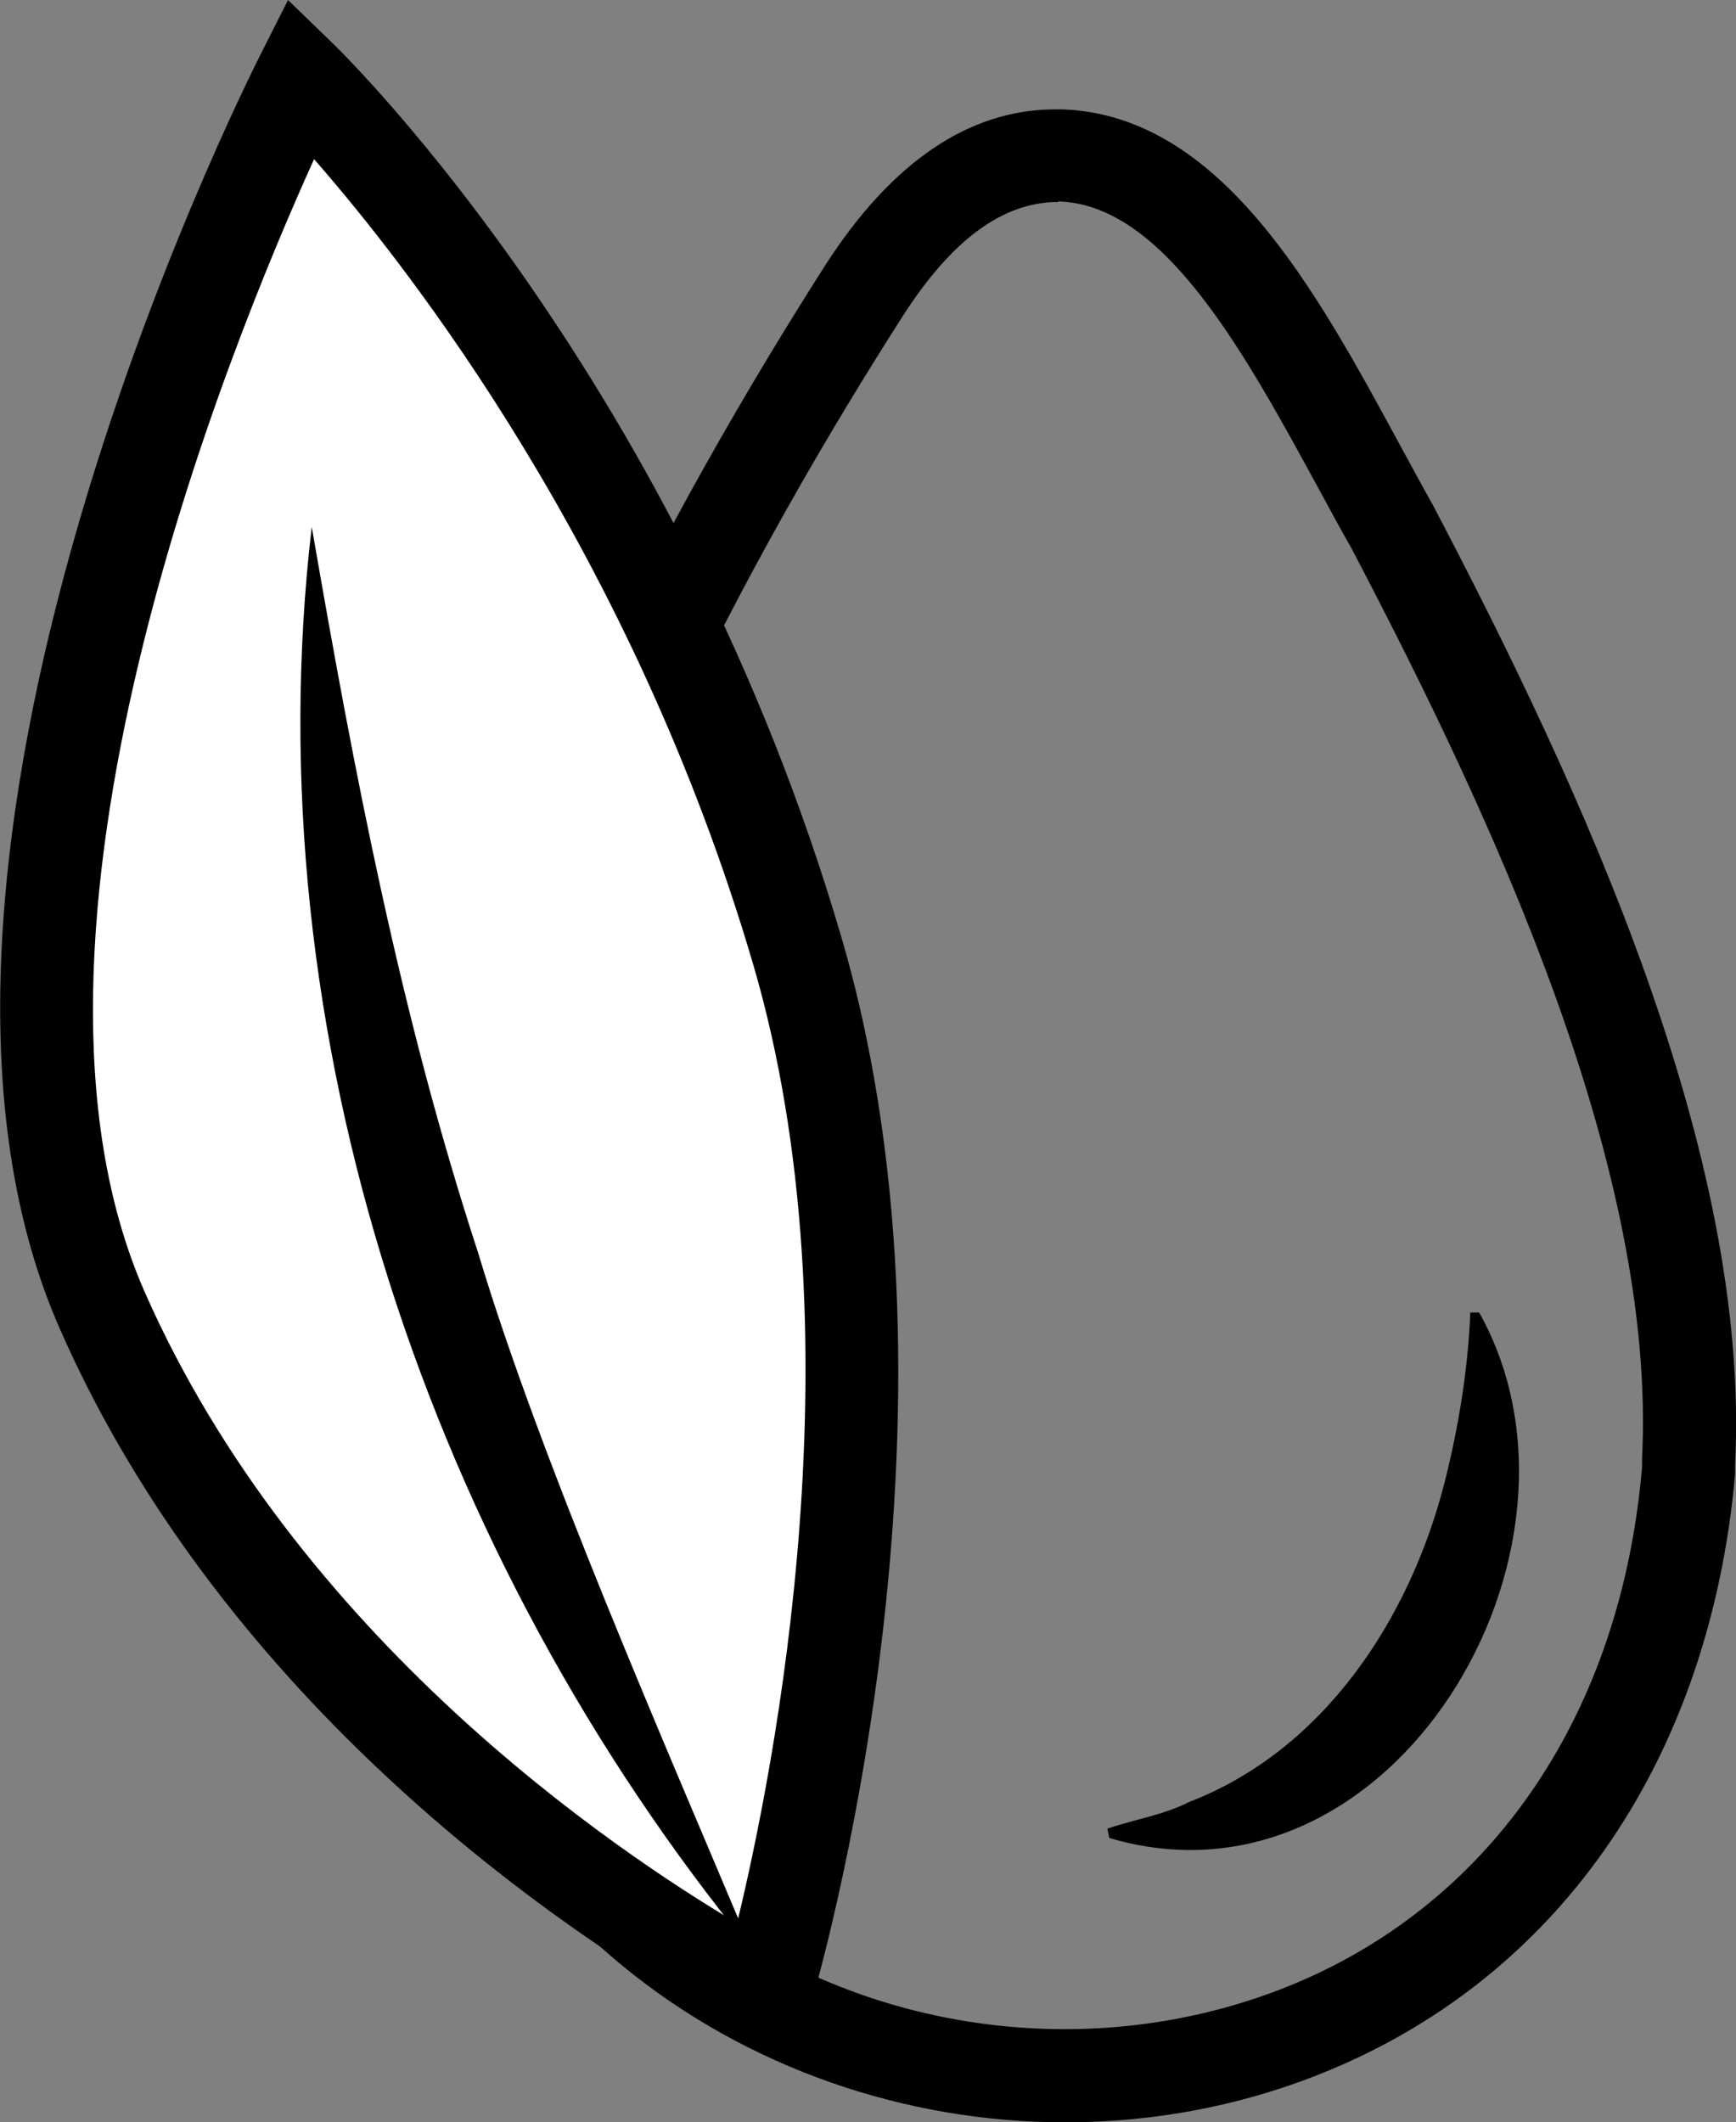 <svg viewBox="0 0 37.31 45.6" xmlns="http://www.w3.org/2000/svg" data-name="Layer 1" id="Layer_1">
  <rect x="0" y="0" width="37.31" height="45.6" fill="#808080" stroke="none"/>
  <path stroke-width="0" fill="#000" d="M22.89,45.6c-3.42,0-6.83-1.16-9.52-3.37-2.56-2.1-6.57-6.95-4.74-15.79,1.62-7.9,5.85-15.64,9.1-20.73,1.43-2.23,3.1-3.36,4.95-3.36h.16c3.4.13,5.43,3.86,7.22,7.16.27.49.49.91.73,1.33,3.21,6.12,6.84,13.96,6.5,20.63v.21c-.54,6.04-3.69,10.69-8.67,12.78-1.83.77-3.78,1.14-5.73,1.14ZM22.74,4.34c-1.19,0-2.29.82-3.33,2.44-3.17,4.95-7.27,12.45-8.83,20.06-1.61,7.81,1.85,12.03,4.06,13.84,3.65,3.01,8.84,3.76,13.21,1.93,4.27-1.8,6.99-5.83,7.44-11.08v-.18c.32-6.19-3.17-13.71-6.25-19.58-.23-.4-.46-.83-.7-1.27-1.57-2.88-3.3-6.08-5.56-6.17h-.03s0,0,0,0Z"></path>
  <path stroke-width="0" fill="#000" d="M31.79,28.2c2.86,5.1-1.87,13.09-7.95,11.29,0,0-.04-.2-.04-.2.58-.2,1.2-.29,1.75-.57,2.91-1.12,4.75-3.94,5.5-6.88.3-1.19.5-2.42.55-3.64,0,0,.2,0,.2,0h0Z"></path>
  <g>
    <path stroke-width="0" fill="#fff" d="M17.14,20.44c2.97,10.16-.67,22.38-.67,22.38,0,0-10.02-4.97-14.28-14.65S6.48,1.66,6.48,1.66c0,0,7.22,7,10.67,18.78Z"></path>
    <path stroke-width="0" fill="#000" d="M17.1,44.24l-1.06-.53c-.42-.21-10.39-5.24-14.75-15.15C-3.13,18.56,5.23,1.91,5.58,1.21l.61-1.21.97.94c.3.29,7.45,7.32,10.93,19.22h0c3.02,10.32-.52,22.43-.67,22.94l-.34,1.14ZM6.75,3.42C4.9,7.5-.25,20.13,3.11,27.76c3.26,7.4,10.08,11.99,12.73,13.56.8-3.29,2.67-12.67.35-20.59h0C13.6,11.9,8.8,5.76,6.75,3.42Z"></path>
  </g>
  <path stroke-width="0" fill="#000" d="M16.14,41.88c-6.88-8.42-10.72-19.67-9.44-30.56.92,5.32,1.91,10.51,3.58,15.61,1.33,4.44,4.04,10.61,5.86,14.94h0Z"></path>
</svg>
